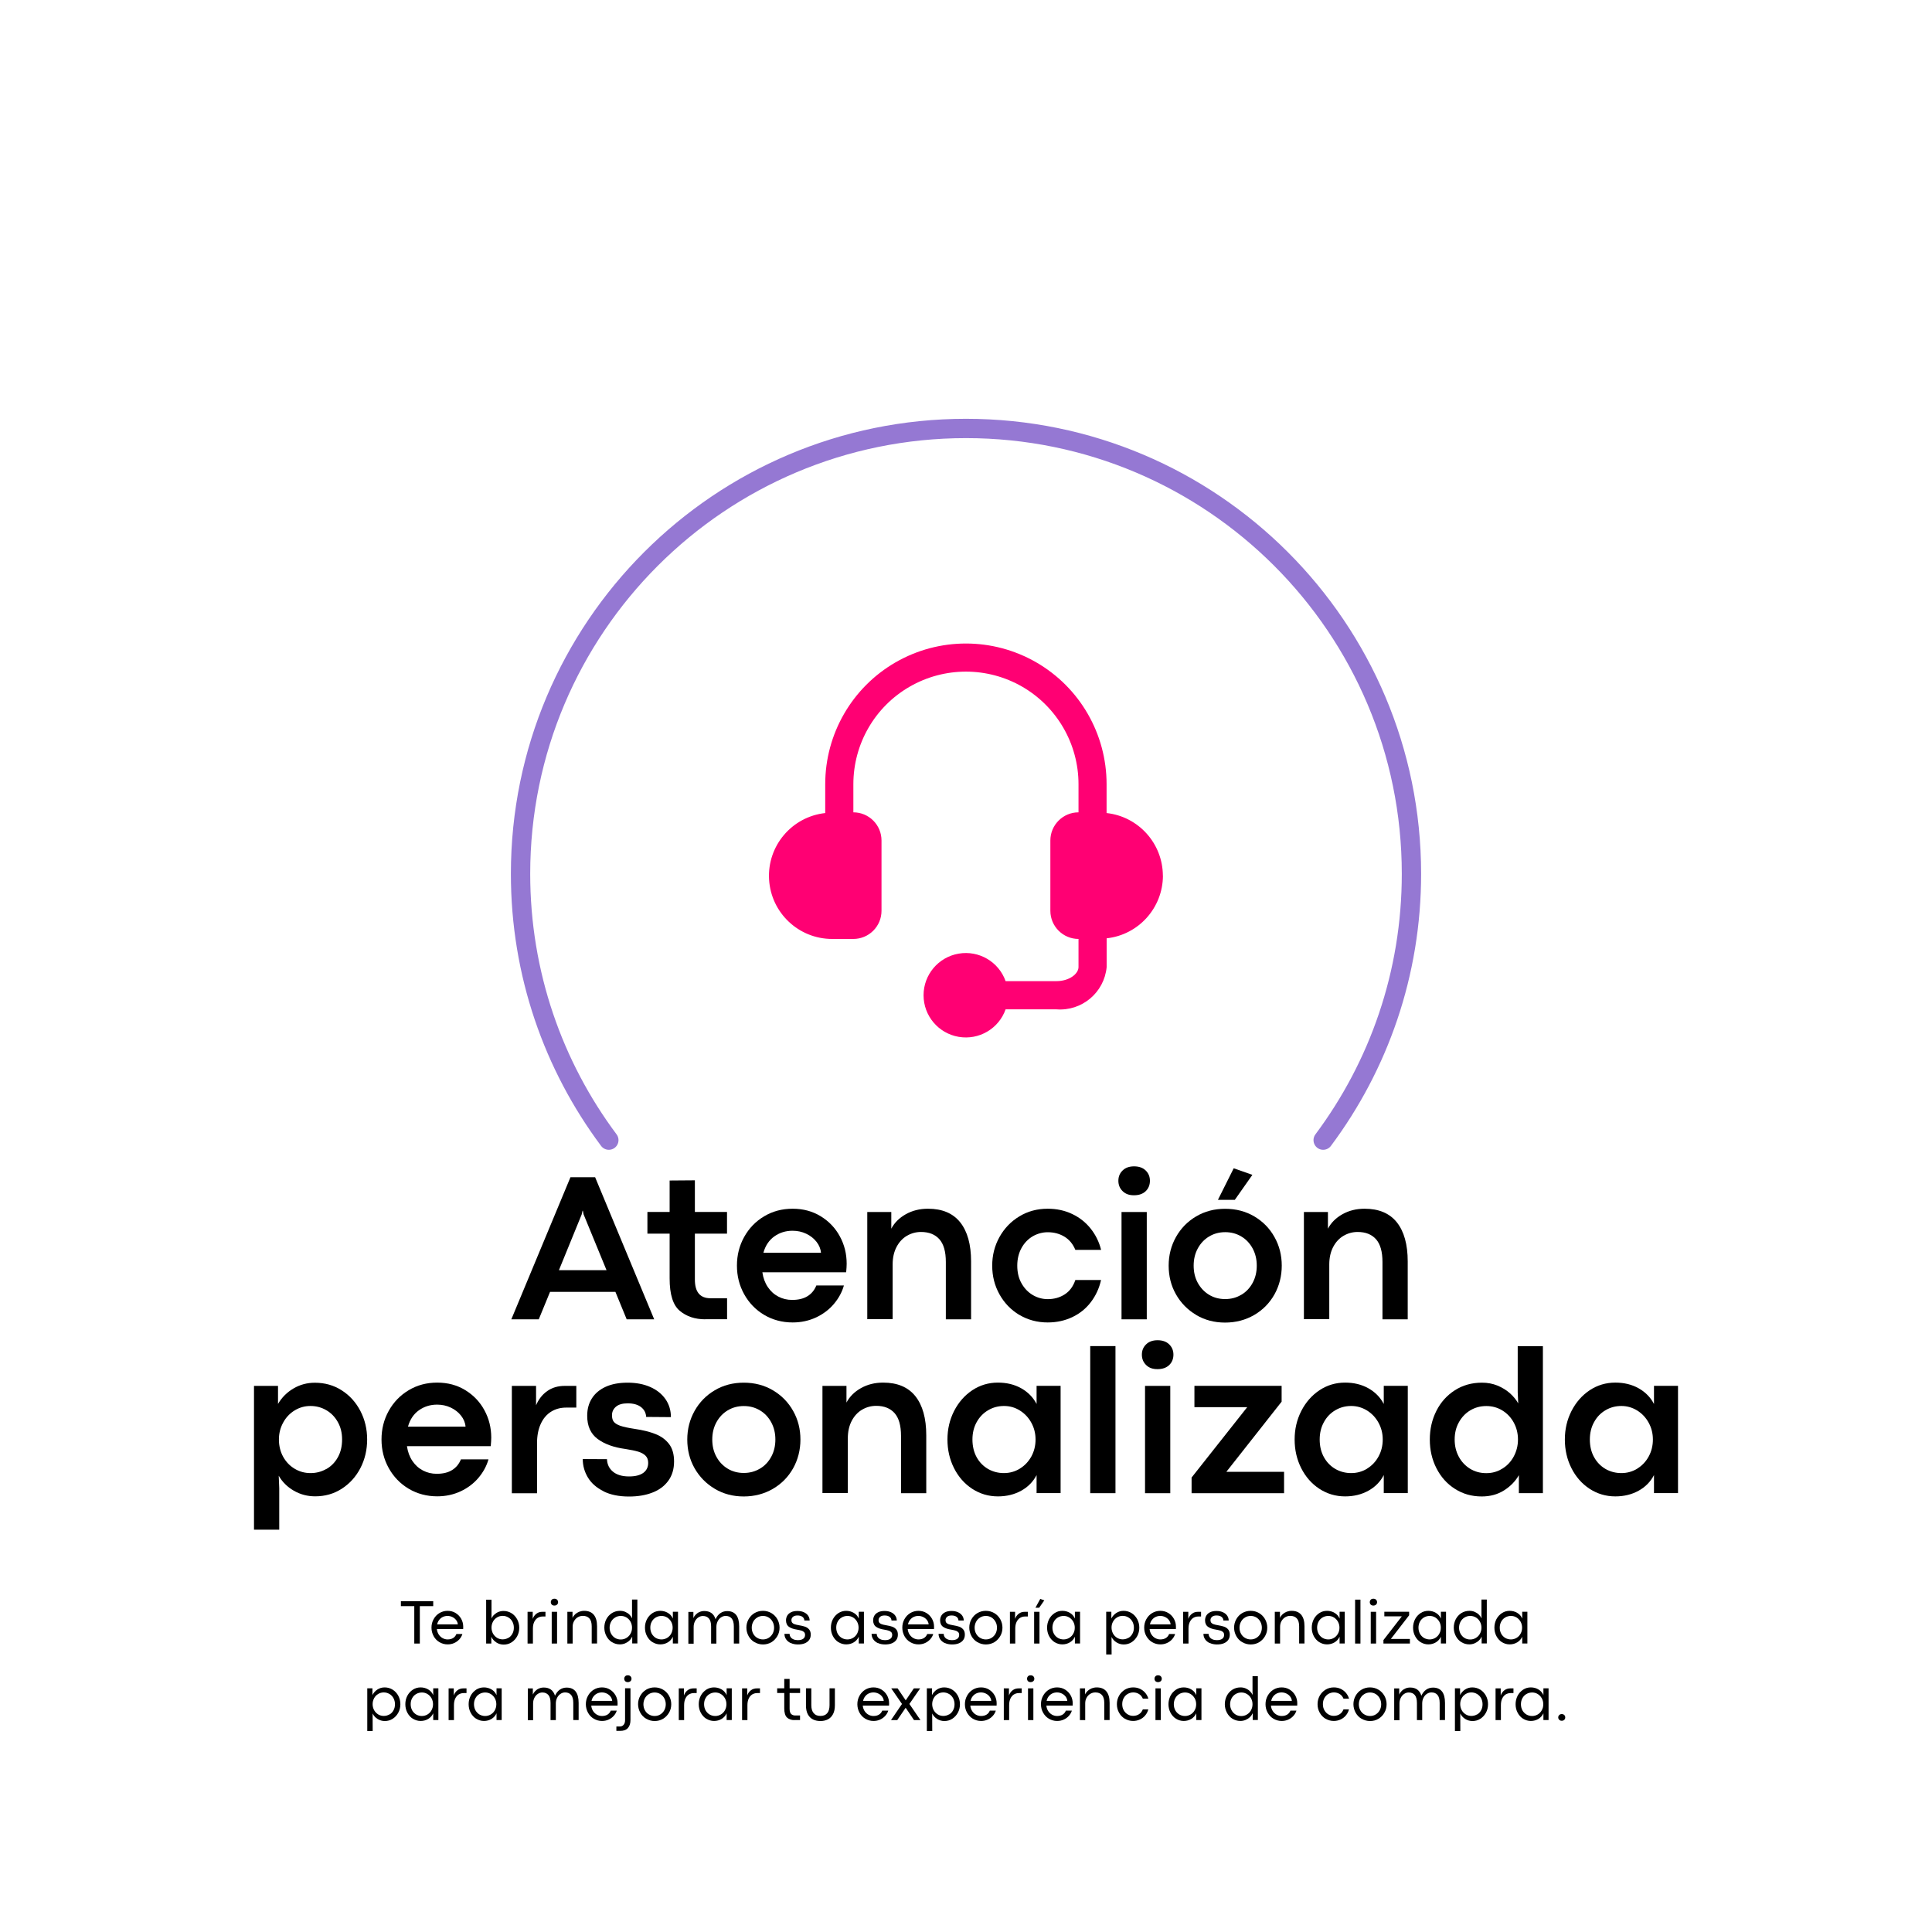 <svg viewBox="0 0 300 300" version="1.1" xmlns="http://www.w3.org/2000/svg" id="Layer_1">
  
  <defs>
    <style>
      .st0 {
        fill: #fff;
      }

      .st1 {
        fill: #ff0073;
      }

      .st2 {
        fill: none;
        stroke: #9578d3;
        stroke-linecap: round;
        stroke-miterlimit: 10;
        stroke-width: 3px;
      }
    </style>
  </defs>
  <rect height="300" width="300" class="st0"></rect>
  <g>
    <path d="M101.57,204.86h-4.26l-1.75-4.26h-10.15l-1.75,4.26h-4.26l9.18-22.06h3.83l9.17,22.06ZM90.34,188.54l-3.55,8.69h7.39l-3.57-8.69-.1-.54h-.05l-.13.54Z"></path>
    <path d="M109.51,204.86c-1.59,0-2.91-.44-3.96-1.32-1.05-.88-1.57-2.55-1.57-5.02v-6.96h-3.45v-3.37h3.45v-4.88l3.92-.03v4.91h4.99v3.37h-4.99v7.13c0,1.93.8,2.9,2.42,2.9h2.58v3.26h-3.39Z"></path>
    <path d="M131.4,197.56h-13.02c.13.89.41,1.65.85,2.3s.98,1.14,1.64,1.48c.65.34,1.36.51,2.13.51.97,0,1.77-.19,2.39-.58.62-.38,1.08-.94,1.37-1.66h4.28c-.29,1.03-.81,1.98-1.54,2.85-.74.88-1.66,1.58-2.76,2.1-1.11.52-2.33.79-3.66.79-1.63,0-3.11-.4-4.43-1.18-1.32-.79-2.35-1.86-3.1-3.21-.75-1.35-1.12-2.83-1.12-4.44s.37-3.09,1.12-4.44c.75-1.35,1.78-2.42,3.1-3.21,1.32-.79,2.79-1.18,4.43-1.18s3.09.39,4.36,1.17c1.27.78,2.27,1.82,2.97,3.12.71,1.3,1.06,2.72,1.06,4.25,0,.37-.03.81-.08,1.33ZM127.48,194.53c-.05-.62-.29-1.19-.7-1.71s-.94-.94-1.6-1.25c-.65-.31-1.36-.46-2.12-.46-1.05,0-1.99.29-2.81.87s-1.4,1.43-1.71,2.55h8.93Z"></path>
    <path d="M134.67,204.86v-16.66h3.73v2.59c.49-.93,1.24-1.68,2.26-2.25,1.02-.57,2.16-.85,3.43-.85,2.22,0,3.88.7,5.01,2.11,1.12,1.41,1.69,3.43,1.69,6.08v8.98h-3.92v-8.9c0-1.6-.33-2.77-1-3.53-.67-.75-1.62-1.13-2.85-1.13-.79,0-1.52.2-2.19.59-.67.39-1.21.97-1.61,1.73s-.61,1.67-.61,2.71v8.51h-3.92Z"></path>
    <path d="M158.28,204.18c-1.31-.79-2.34-1.86-3.09-3.21-.75-1.35-1.12-2.83-1.12-4.44s.37-3.07,1.12-4.43c.75-1.35,1.77-2.42,3.09-3.22s2.78-1.19,4.4-1.19c1.39,0,2.66.27,3.81.82,1.15.55,2.1,1.3,2.87,2.27.77.97,1.31,2.07,1.62,3.3h-4c-.37-.9-.93-1.58-1.68-2.04-.75-.46-1.62-.7-2.6-.7-.82,0-1.59.21-2.32.62-.72.42-1.31,1.02-1.75,1.81-.44.79-.67,1.71-.67,2.76s.22,1.98.67,2.76c.44.78,1.03,1.39,1.75,1.81.72.42,1.5.63,2.32.63.99,0,1.87-.25,2.63-.74.76-.49,1.31-1.23,1.65-2.23h3.99c-.29,1.29-.82,2.43-1.58,3.43-.76,1-1.72,1.78-2.88,2.33s-2.43.83-3.83.83c-1.62,0-3.09-.4-4.4-1.18Z"></path>
    <path d="M174.32,184.96c-.44-.43-.66-.96-.66-1.61s.22-1.17.66-1.6c.44-.43,1.03-.64,1.78-.64s1.36.21,1.8.64c.44.43.66.96.66,1.6s-.22,1.2-.66,1.62c-.44.42-1.05.63-1.82.63s-1.32-.21-1.76-.64ZM174.15,204.86v-16.66h3.92v16.66h-3.92Z"></path>
    <path d="M185.74,204.18c-1.33-.79-2.38-1.86-3.14-3.2-.76-1.34-1.13-2.83-1.13-4.45s.38-3.09,1.13-4.44c.76-1.35,1.8-2.42,3.14-3.21s2.83-1.18,4.5-1.18,3.18.39,4.52,1.18,2.39,1.86,3.14,3.21c.76,1.35,1.13,2.83,1.13,4.44s-.38,3.11-1.13,4.46c-.76,1.35-1.81,2.42-3.15,3.2s-2.86,1.18-4.53,1.18-3.15-.4-4.48-1.18ZM192.76,201.05c.74-.44,1.32-1.06,1.75-1.85.43-.79.64-1.68.64-2.67s-.21-1.87-.64-2.67c-.43-.79-1.01-1.42-1.76-1.86-.75-.45-1.58-.67-2.5-.67s-1.75.22-2.5.67c-.75.45-1.33,1.07-1.76,1.86-.43.79-.64,1.68-.64,2.67s.21,1.89.64,2.67,1.01,1.4,1.75,1.85,1.57.67,2.5.67,1.76-.22,2.5-.67ZM191.75,186.31h-2.63l2.45-4.9,2.9,1.02-2.72,3.87Z"></path>
    <path d="M202.47,204.86v-16.66h3.73v2.59c.49-.93,1.24-1.68,2.26-2.25,1.02-.57,2.16-.85,3.43-.85,2.21,0,3.88.7,5.01,2.11,1.12,1.41,1.69,3.43,1.69,6.08v8.98h-3.92v-8.9c0-1.6-.33-2.77-1-3.53-.67-.75-1.62-1.13-2.85-1.13-.79,0-1.52.2-2.19.59s-1.21.97-1.61,1.73-.61,1.67-.61,2.71v8.51h-3.92Z"></path>
    <path d="M39.44,237.55v-22.35h3.73v2.8c.6-1.02,1.41-1.82,2.42-2.41,1.01-.59,2.11-.88,3.3-.88,1.55,0,2.94.39,4.17,1.18,1.24.79,2.2,1.86,2.9,3.2.7,1.35,1.05,2.82,1.05,4.43s-.35,3.1-1.05,4.45c-.7,1.35-1.67,2.41-2.89,3.2-1.23.79-2.6,1.18-4.13,1.18-1.2,0-2.3-.29-3.31-.87-1-.58-1.79-1.35-2.35-2.33l.08,1.93v6.45h-3.92ZM50.68,228.11c.75-.43,1.34-1.03,1.78-1.82s.66-1.71.66-2.76-.22-1.92-.66-2.71c-.44-.79-1.03-1.4-1.78-1.84-.75-.44-1.58-.66-2.47-.66s-1.71.23-2.46.69-1.35,1.09-1.78,1.89c-.44.8-.66,1.67-.66,2.63s.22,1.89.66,2.68c.44.79,1.04,1.42,1.79,1.86.75.45,1.57.67,2.46.67s1.7-.21,2.45-.64Z"></path>
    <path d="M76.21,224.56h-13.02c.13.89.41,1.65.85,2.3s.98,1.14,1.64,1.48c.65.34,1.36.51,2.13.51.97,0,1.77-.19,2.39-.58.62-.38,1.08-.94,1.37-1.66h4.28c-.29,1.03-.81,1.98-1.54,2.85-.74.88-1.66,1.58-2.76,2.1-1.11.52-2.33.79-3.66.79-1.63,0-3.11-.4-4.43-1.18-1.32-.79-2.35-1.86-3.1-3.21-.75-1.35-1.12-2.83-1.12-4.44s.37-3.09,1.12-4.44c.75-1.35,1.78-2.42,3.1-3.21,1.32-.79,2.79-1.18,4.43-1.18s3.09.39,4.36,1.17c1.27.78,2.27,1.82,2.97,3.12.71,1.3,1.06,2.72,1.06,4.25,0,.37-.03.81-.08,1.33ZM72.29,221.53c-.05-.62-.29-1.19-.7-1.71s-.94-.94-1.6-1.25c-.65-.31-1.36-.46-2.12-.46-1.05,0-1.99.29-2.81.87s-1.4,1.43-1.71,2.55h8.93Z"></path>
    <path d="M79.48,231.86v-16.66h3.76v3.01c.4-.94.98-1.68,1.74-2.21.76-.54,1.67-.8,2.73-.8h1.78v3.37h-1.57c-.9,0-1.69.22-2.37.65-.68.43-1.21,1.06-1.59,1.9-.38.83-.57,1.83-.57,3v7.75h-3.92Z"></path>
    <path d="M93.7,231.55c-1.08-.54-1.89-1.25-2.42-2.14-.53-.89-.79-1.84-.79-2.85l3.76.02c.03.8.34,1.45.93,1.94.59.49,1.42.74,2.5.74.98,0,1.72-.19,2.22-.56.5-.37.75-.89.75-1.55,0-.45-.13-.82-.39-1.09s-.64-.49-1.13-.64c-.5-.15-1.16-.29-1.99-.42-1.82-.24-3.26-.76-4.34-1.56s-1.62-2-1.62-3.6c0-1.03.24-1.93.73-2.7.49-.77,1.2-1.37,2.14-1.8.94-.43,2.07-.64,3.4-.64s2.5.22,3.52.67c1.02.45,1.8,1.08,2.37,1.89.56.81.84,1.74.84,2.79l-3.84-.03c-.04-.64-.31-1.15-.8-1.53-.49-.38-1.18-.58-2.07-.58-.8,0-1.41.17-1.82.52s-.62.79-.62,1.33c0,.43.09.77.28,1.01s.52.45,1,.62c.49.17,1.22.33,2.21.48,1.3.19,2.39.46,3.27.81s1.58.86,2.1,1.54c.52.68.78,1.58.78,2.71,0,1.19-.3,2.19-.9,3.01-.6.82-1.42,1.43-2.47,1.83-1.05.41-2.26.61-3.63.61-1.56,0-2.88-.27-3.96-.81Z"></path>
    <path d="M110.99,231.18c-1.33-.79-2.38-1.86-3.14-3.2-.76-1.34-1.13-2.83-1.13-4.45s.38-3.09,1.13-4.44c.76-1.35,1.8-2.42,3.14-3.21,1.33-.79,2.83-1.18,4.5-1.18s3.18.39,4.52,1.18c1.34.79,2.39,1.86,3.15,3.21.76,1.35,1.13,2.83,1.13,4.44s-.38,3.11-1.13,4.46c-.76,1.35-1.81,2.42-3.15,3.2-1.35.78-2.86,1.18-4.53,1.18s-3.15-.4-4.48-1.18ZM118.01,228.05c.74-.44,1.32-1.06,1.75-1.85.43-.79.64-1.68.64-2.67s-.21-1.87-.64-2.67c-.43-.79-1.01-1.42-1.76-1.86-.75-.45-1.58-.67-2.5-.67s-1.75.22-2.5.67c-.75.45-1.33,1.07-1.76,1.86-.43.79-.64,1.68-.64,2.67s.21,1.89.64,2.67c.43.79,1.01,1.4,1.75,1.85s1.58.67,2.5.67,1.76-.22,2.5-.67Z"></path>
    <path d="M127.71,231.86v-16.66h3.73v2.59c.49-.93,1.24-1.68,2.26-2.25,1.02-.57,2.16-.85,3.43-.85,2.22,0,3.88.7,5.01,2.11,1.12,1.41,1.69,3.43,1.69,6.08v8.98h-3.92v-8.9c0-1.6-.33-2.77-1-3.53-.67-.75-1.62-1.13-2.85-1.13-.79,0-1.52.2-2.19.59-.67.39-1.21.97-1.61,1.73s-.61,1.67-.61,2.71v8.51h-3.92Z"></path>
    <path d="M150.96,231.18c-1.2-.79-2.14-1.86-2.82-3.21-.68-1.35-1.02-2.83-1.02-4.44s.34-3.07,1.03-4.43c.69-1.35,1.63-2.42,2.82-3.22,1.19-.79,2.52-1.19,3.98-1.19,1.36,0,2.57.29,3.62.88,1.05.59,1.85,1.4,2.39,2.44v-2.82h3.73v16.66h-3.73v-2.8c-.54,1.04-1.34,1.85-2.39,2.43-1.05.58-2.26.88-3.61.88-1.47,0-2.8-.4-4-1.18ZM158.37,228.04c.75-.46,1.34-1.09,1.78-1.88.43-.79.65-1.67.65-2.63s-.22-1.82-.66-2.62-1.03-1.42-1.78-1.89-1.57-.7-2.46-.7-1.72.22-2.46.66c-.75.44-1.34,1.05-1.78,1.84s-.66,1.69-.66,2.71.22,1.97.66,2.76,1.04,1.39,1.78,1.82c.75.42,1.56.63,2.45.63s1.72-.23,2.47-.69Z"></path>
    <path d="M173.21,231.86h-3.92v-22.84h3.92v22.84Z"></path>
    <path d="M177.97,211.96c-.44-.43-.66-.96-.66-1.61s.22-1.17.66-1.6c.44-.43,1.03-.64,1.78-.64s1.36.21,1.8.64c.44.43.66.96.66,1.6s-.22,1.2-.66,1.62c-.44.42-1.05.63-1.82.63s-1.32-.21-1.76-.64ZM177.8,231.86v-16.66h3.92v16.66h-3.92Z"></path>
    <path d="M199.39,231.86h-14.36v-2.43l8.64-10.93h-8.2v-3.31h13.54v2.46l-8.58,10.89h8.96v3.31Z"></path>
    <path d="M204.87,231.18c-1.2-.79-2.14-1.86-2.82-3.21-.68-1.35-1.02-2.83-1.02-4.44s.34-3.07,1.03-4.43c.69-1.35,1.63-2.42,2.82-3.22,1.19-.79,2.52-1.19,3.98-1.19,1.36,0,2.57.29,3.62.88s1.85,1.4,2.39,2.44v-2.82h3.73v16.66h-3.73v-2.8c-.54,1.04-1.34,1.85-2.39,2.43-1.05.58-2.26.88-3.61.88-1.47,0-2.8-.4-4-1.18ZM212.29,228.04c.75-.46,1.34-1.09,1.77-1.88.43-.79.65-1.67.65-2.63s-.22-1.82-.66-2.62-1.03-1.42-1.78-1.89c-.75-.46-1.57-.7-2.46-.7s-1.72.22-2.46.66c-.75.44-1.34,1.05-1.77,1.84-.44.79-.66,1.69-.66,2.71s.22,1.97.67,2.76c.44.79,1.04,1.39,1.78,1.82.75.42,1.56.63,2.45.63s1.72-.23,2.47-.69Z"></path>
    <path d="M225.92,231.19c-1.23-.78-2.18-1.85-2.87-3.2-.69-1.35-1.03-2.84-1.03-4.46s.34-3.1,1.02-4.45,1.64-2.41,2.87-3.2c1.23-.79,2.64-1.18,4.21-1.18.86,0,1.67.15,2.42.46.75.31,1.39.71,1.93,1.19.54.49.97,1.01,1.28,1.57l-.08-1.73v-7.15h3.91v22.82h-3.73v-2.8c-.54.95-1.31,1.74-2.31,2.37-1,.63-2.15.94-3.46.94-1.54,0-2.93-.39-4.16-1.18ZM233.27,228.06c.75-.46,1.35-1.09,1.78-1.89s.66-1.68.66-2.64-.22-1.84-.65-2.63c-.43-.79-1.02-1.42-1.77-1.88s-1.58-.69-2.49-.69-1.75.22-2.5.67c-.75.45-1.33,1.07-1.77,1.86s-.65,1.68-.65,2.67.21,1.86.63,2.65c.42.79,1.01,1.42,1.75,1.88.75.46,1.59.69,2.53.69s1.72-.23,2.47-.69Z"></path>
    <path d="M246.83,231.18c-1.2-.79-2.14-1.86-2.82-3.21-.68-1.35-1.02-2.83-1.02-4.44s.34-3.07,1.03-4.43c.69-1.35,1.63-2.42,2.82-3.22,1.19-.79,2.52-1.19,3.98-1.19,1.36,0,2.57.29,3.62.88s1.85,1.4,2.39,2.44v-2.82h3.73v16.66h-3.73v-2.8c-.54,1.04-1.34,1.85-2.39,2.43-1.05.58-2.26.88-3.61.88-1.47,0-2.8-.4-4-1.18ZM254.24,228.04c.75-.46,1.34-1.09,1.77-1.88.43-.79.65-1.67.65-2.63s-.22-1.82-.66-2.62-1.03-1.42-1.78-1.89c-.75-.46-1.57-.7-2.46-.7s-1.72.22-2.46.66c-.75.44-1.34,1.05-1.77,1.84-.44.79-.66,1.69-.66,2.71s.22,1.97.67,2.76c.44.79,1.04,1.39,1.78,1.82.75.42,1.56.63,2.45.63s1.72-.23,2.47-.69Z"></path>
  </g>
  <path d="M205.46,177.04c8.62-11.55,13.71-25.85,13.71-41.35,0-38.19-30.97-69.16-69.17-69.16s-69.17,30.96-69.17,69.16c0,15.5,5.09,29.8,13.71,41.35" class="st2"></path>
  <g>
    <path d="M65.19,255.21h-.86v-5.81h-2.08v-.77h5.02v.77h-2.08v5.81Z"></path>
    <path d="M71.93,252.96h-4.09c.03.32.13.61.29.85.16.24.36.43.6.56.24.13.5.2.77.2.33,0,.62-.07.85-.21s.41-.35.52-.63h.93c-.09.3-.25.58-.47.82s-.49.44-.8.58c-.31.14-.65.21-1.02.21-.47,0-.89-.12-1.28-.35s-.69-.55-.9-.94-.33-.83-.33-1.31.11-.91.33-1.31.52-.72.9-.95c.38-.23.81-.35,1.27-.35s.88.11,1.25.34.66.53.87.91c.21.38.31.79.31,1.23,0,.05,0,.16-.01.34ZM71.09,252.23c-.02-.23-.1-.45-.25-.65-.15-.2-.34-.36-.58-.48s-.5-.18-.77-.18c-.25,0-.49.05-.71.15-.22.1-.41.25-.57.45-.16.2-.27.43-.33.71h3.22Z"></path>
    <path d="M77.07,255.03c-.34-.21-.6-.5-.78-.87v1.05h-.8v-6.81h.83v2.92c.1-.23.24-.43.43-.6s.4-.32.65-.42.51-.15.79-.15c.45,0,.87.12,1.24.35.37.23.66.55.88.95.21.4.32.83.32,1.31s-.11.92-.32,1.31-.5.71-.87.95-.78.35-1.23.35c-.41,0-.79-.11-1.13-.32ZM78.93,254.34c.27-.15.48-.37.63-.65.16-.28.23-.6.23-.95s-.08-.66-.23-.94-.37-.5-.63-.65c-.27-.16-.56-.24-.88-.24s-.61.08-.87.24c-.27.16-.48.38-.63.66-.15.28-.23.59-.23.92s.08.65.23.93c.16.28.37.5.63.66s.56.24.87.24.61-.08.87-.23Z"></path>
    <path d="M81.92,255.21v-4.93h.8v1.1c.12-.34.31-.61.58-.81.26-.2.57-.29.92-.29h.48v.73h-.44c-.29,0-.55.08-.78.22-.23.15-.41.37-.54.65-.13.28-.19.62-.19,1.01v2.32h-.84Z"></path>
    <path d="M85.68,249.16c-.1-.1-.15-.23-.15-.38s.05-.27.15-.38c.1-.1.24-.15.41-.15s.31.05.41.15c.1.1.16.23.16.38s-.05.28-.16.38c-.1.1-.24.15-.42.15s-.3-.05-.41-.15ZM85.67,255.21v-4.93h.83v4.93h-.83Z"></path>
    <path d="M88.1,255.21v-4.93h.8v.95c.09-.21.23-.4.41-.57.18-.16.39-.29.63-.39.24-.09.5-.14.77-.14.65,0,1.15.2,1.49.61s.51,1,.51,1.79v2.67h-.83v-2.66c0-.55-.12-.97-.36-1.23-.24-.27-.58-.4-1.02-.4-.28,0-.54.07-.78.21-.24.14-.43.34-.58.6-.15.26-.22.56-.22.9v2.59h-.83Z"></path>
    <path d="M95.03,255c-.37-.23-.66-.55-.87-.95-.21-.4-.32-.84-.32-1.31s.1-.92.31-1.31c.21-.4.5-.71.87-.95.37-.23.79-.35,1.25-.35.29,0,.57.05.82.16s.47.25.65.43c.18.18.32.37.42.58l-.02-.48v-2.44h.83v6.81h-.8v-1.05c-.11.23-.25.43-.44.61s-.41.32-.66.43c-.25.1-.52.16-.81.16-.45,0-.87-.12-1.24-.35ZM97.28,254.33c.27-.16.48-.38.63-.66.16-.28.23-.59.23-.93s-.08-.64-.23-.92-.37-.5-.63-.66-.56-.24-.88-.24-.61.08-.88.24c-.27.16-.48.38-.63.66-.15.28-.23.59-.23.93s.08.65.23.93c.15.28.36.5.62.66.26.16.56.24.88.24s.61-.08.88-.24Z"></path>
    <path d="M101.32,255c-.36-.23-.65-.55-.86-.95-.21-.4-.31-.84-.31-1.31s.1-.91.31-1.31c.21-.4.5-.71.86-.95.36-.23.77-.35,1.2-.35s.84.11,1.19.32c.35.21.61.5.77.88v-1.06h.8v4.93h-.8v-1.05c-.17.37-.43.66-.77.87s-.74.32-1.18.32-.84-.12-1.21-.35ZM103.59,254.33c.27-.16.48-.38.63-.66.15-.28.23-.59.23-.93s-.08-.64-.23-.92c-.16-.28-.37-.5-.63-.66-.26-.16-.55-.24-.87-.24s-.61.08-.88.23c-.27.16-.48.37-.63.65-.16.28-.23.59-.23.94s.08.67.23.95c.16.28.37.49.63.65.27.15.56.23.87.23s.61-.08.88-.24Z"></path>
    <path d="M114.3,250.75c.32.41.48,1,.48,1.79v2.67h-.83v-2.66c0-.55-.11-.96-.33-1.23-.22-.27-.53-.4-.94-.4-.25,0-.49.07-.71.22-.22.14-.4.35-.53.61-.13.26-.2.55-.2.88v2.59h-.82v-2.66c0-.55-.11-.97-.33-1.23s-.53-.4-.94-.4c-.25,0-.49.07-.71.22-.22.14-.4.35-.53.61-.13.26-.2.55-.2.88v2.59h-.82v-4.93h.78v.95c.09-.21.22-.39.39-.56.17-.17.36-.3.59-.39.23-.1.47-.14.73-.14.44,0,.81.11,1.1.32.29.21.5.53.63.95.19-.41.44-.73.75-.94.32-.22.67-.32,1.06-.32.61,0,1.08.2,1.4.61Z"></path>
    <path d="M117.16,255c-.39-.23-.7-.55-.92-.95s-.34-.84-.34-1.31.11-.91.34-1.31.53-.72.92-.95.83-.35,1.31-.35.92.12,1.31.35c.39.23.7.55.93.95.22.4.34.84.34,1.31s-.11.92-.34,1.31-.53.71-.92.95c-.39.23-.83.35-1.31.35s-.91-.12-1.3-.35ZM119.35,254.33c.26-.16.47-.38.62-.65.15-.28.23-.59.23-.93s-.08-.65-.23-.93c-.15-.28-.36-.5-.62-.66-.26-.16-.56-.24-.88-.24s-.62.08-.88.24c-.27.16-.48.38-.63.66-.15.28-.23.59-.23.93s.08.66.23.93c.15.28.36.5.63.65.27.16.56.24.88.24s.62-.08.88-.24Z"></path>
    <path d="M122.74,255.12c-.31-.16-.54-.36-.7-.61-.16-.25-.23-.52-.23-.81h.8c0,.19.05.35.15.5.1.15.25.27.44.35.19.09.42.13.68.13.37,0,.65-.07.84-.21.19-.14.29-.34.29-.6,0-.18-.05-.32-.14-.42-.1-.1-.23-.19-.4-.24-.17-.06-.41-.11-.7-.16-.53-.08-.95-.22-1.26-.44s-.46-.56-.46-1.01c0-.27.07-.52.2-.74.13-.22.33-.39.6-.52.26-.13.59-.19.97-.19s.7.06.99.19.51.3.67.53.24.48.24.76h-.82c-.01-.24-.11-.43-.3-.57-.19-.14-.45-.21-.77-.21-.31,0-.54.07-.7.21s-.24.31-.24.52c0,.16.04.29.11.38s.19.18.36.24c.17.06.41.12.72.17.36.06.67.13.93.22.25.09.46.23.63.43s.25.46.25.8-.08.61-.25.84-.4.4-.7.52-.65.17-1.04.17c-.44,0-.81-.08-1.12-.23Z"></path>
    <path d="M130.19,255c-.36-.23-.65-.55-.86-.95-.21-.4-.31-.84-.31-1.31s.1-.91.31-1.31c.21-.4.5-.71.86-.95.36-.23.77-.35,1.2-.35s.84.11,1.19.32c.35.21.61.5.77.88v-1.06h.8v4.93h-.8v-1.05c-.17.37-.43.66-.77.87s-.74.32-1.18.32-.84-.12-1.21-.35ZM132.46,254.33c.27-.16.48-.38.63-.66.15-.28.23-.59.23-.93s-.08-.64-.23-.92c-.16-.28-.37-.5-.63-.66-.26-.16-.55-.24-.87-.24s-.61.08-.88.23c-.27.16-.48.37-.63.65-.16.28-.23.59-.23.94s.08.67.23.95c.16.28.37.49.63.65.27.15.56.23.87.23s.61-.08.88-.24Z"></path>
    <path d="M136.27,255.12c-.31-.16-.54-.36-.7-.61-.16-.25-.23-.52-.23-.81h.8c0,.19.05.35.15.5.1.15.25.27.44.35.19.09.42.13.68.13.37,0,.65-.07.84-.21.19-.14.29-.34.29-.6,0-.18-.05-.32-.14-.42-.1-.1-.23-.19-.4-.24-.17-.06-.41-.11-.7-.16-.53-.08-.95-.22-1.26-.44s-.46-.56-.46-1.01c0-.27.07-.52.2-.74.13-.22.33-.39.6-.52.26-.13.59-.19.97-.19s.7.06.99.19.51.3.67.53.24.48.24.76h-.82c-.01-.24-.11-.43-.3-.57-.19-.14-.45-.21-.77-.21-.31,0-.54.07-.7.21s-.24.31-.24.52c0,.16.04.29.11.38s.19.18.36.24c.17.06.41.12.72.17.36.06.67.13.93.22.25.09.46.23.63.43s.25.46.25.8-.08.61-.25.84-.4.4-.7.52-.65.17-1.04.17c-.44,0-.81-.08-1.12-.23Z"></path>
    <path d="M145.04,252.96h-4.09c.03.32.13.61.29.85.16.24.36.43.6.56.24.13.5.2.77.2.33,0,.62-.07.85-.21s.41-.35.52-.63h.93c-.09.3-.25.58-.47.82s-.49.44-.8.58c-.31.14-.65.21-1.02.21-.47,0-.89-.12-1.28-.35s-.69-.55-.9-.94-.33-.83-.33-1.31.11-.91.33-1.31.52-.72.9-.95c.38-.23.81-.35,1.27-.35s.88.11,1.25.34.66.53.87.91c.21.38.31.79.31,1.23,0,.05,0,.16-.01.34ZM144.2,252.23c-.02-.23-.1-.45-.25-.65-.15-.2-.34-.36-.58-.48s-.5-.18-.77-.18c-.25,0-.49.05-.71.15-.22.1-.41.25-.57.45-.16.2-.27.43-.33.71h3.22Z"></path>
    <path d="M146.67,255.12c-.31-.16-.54-.36-.7-.61-.16-.25-.23-.52-.23-.81h.8c0,.19.05.35.15.5.1.15.25.27.44.35.19.09.42.13.68.13.37,0,.65-.07.84-.21.19-.14.29-.34.29-.6,0-.18-.05-.32-.14-.42-.1-.1-.23-.19-.4-.24-.17-.06-.41-.11-.7-.16-.53-.08-.95-.22-1.26-.44s-.46-.56-.46-1.01c0-.27.07-.52.2-.74.13-.22.33-.39.6-.52.26-.13.59-.19.97-.19s.7.06.99.19.51.3.67.53.24.48.24.76h-.82c-.01-.24-.11-.43-.3-.57-.19-.14-.45-.21-.77-.21-.31,0-.54.07-.7.21s-.24.31-.24.52c0,.16.04.29.11.38s.19.18.36.24c.17.06.41.12.72.17.36.06.67.13.93.22.25.09.46.23.63.43s.25.46.25.8-.08.61-.25.84-.4.4-.7.52-.65.17-1.04.17c-.44,0-.81-.08-1.12-.23Z"></path>
    <path d="M151.77,255c-.39-.23-.7-.55-.92-.95-.22-.4-.34-.84-.34-1.31s.11-.91.34-1.31c.22-.4.53-.72.92-.95s.83-.35,1.31-.35.92.12,1.31.35.7.55.93.95c.22.4.34.84.34,1.31s-.11.92-.34,1.31-.53.71-.92.95c-.39.23-.83.35-1.31.35s-.91-.12-1.3-.35ZM153.96,254.33c.26-.16.47-.38.62-.65s.23-.59.23-.93-.07-.65-.23-.93-.36-.5-.62-.66c-.27-.16-.56-.24-.88-.24s-.62.08-.88.24c-.27.16-.48.38-.63.66s-.23.59-.23.93.08.66.23.93.36.5.63.65c.27.16.56.24.88.24s.62-.08.88-.24Z"></path>
    <path d="M156.82,255.21v-4.93h.8v1.1c.12-.34.31-.61.58-.81.26-.2.57-.29.92-.29h.48v.73h-.44c-.29,0-.55.08-.78.22-.23.15-.41.37-.54.65-.13.28-.19.62-.19,1.01v2.32h-.84Z"></path>
    <path d="M161.41,255.21h-.83v-4.93h.83v4.93ZM161.36,249.65h-.58l.75-1.37.63.22-.8,1.15Z"></path>
    <path d="M163.76,255c-.36-.23-.65-.55-.86-.95-.21-.4-.31-.84-.31-1.31s.11-.91.31-1.31c.21-.4.5-.71.86-.95s.77-.35,1.2-.35.84.11,1.18.32c.35.21.61.5.77.88v-1.06h.8v4.93h-.8v-1.05c-.17.37-.43.66-.77.87-.35.21-.74.32-1.18.32s-.84-.12-1.21-.35ZM166.03,254.33c.27-.16.48-.38.63-.66.16-.28.23-.59.23-.93s-.08-.64-.23-.92c-.16-.28-.37-.5-.63-.66-.26-.16-.55-.24-.87-.24s-.61.08-.88.23c-.27.16-.48.37-.63.65s-.23.59-.23.94.08.67.23.95.37.49.63.65c.27.15.56.23.87.23s.61-.08.88-.24Z"></path>
    <path d="M171.77,256.89v-6.62h.8v1.05c.18-.35.43-.64.77-.86.34-.22.71-.33,1.13-.33.45,0,.87.12,1.24.35.37.23.66.55.88.95.21.4.32.83.32,1.31s-.11.92-.32,1.31-.5.71-.87.95-.78.35-1.23.35c-.41,0-.78-.11-1.12-.32s-.6-.5-.77-.85v.56s.01,2.16.01,2.16h-.83ZM175.21,254.34c.27-.15.48-.37.63-.65.16-.28.23-.6.23-.95s-.08-.66-.23-.94c-.15-.28-.37-.5-.63-.65-.27-.16-.56-.24-.88-.24s-.61.08-.87.24c-.27.16-.48.38-.63.66-.16.28-.23.59-.23.92s.08.65.23.93.37.5.63.66c.27.16.56.24.87.24s.61-.08.87-.23Z"></path>
    <path d="M182.6,252.96h-4.09c.03.32.13.61.29.85.16.24.36.43.6.56.24.13.5.2.77.2.33,0,.62-.07.85-.21s.41-.35.52-.63h.93c-.09.3-.25.58-.47.82-.22.25-.49.44-.8.58-.31.14-.65.21-1.02.21-.47,0-.89-.12-1.28-.35s-.68-.55-.9-.94-.33-.83-.33-1.31.11-.91.33-1.31c.22-.4.52-.72.9-.95.38-.23.81-.35,1.27-.35s.88.11,1.25.34.66.53.87.91c.21.38.31.79.31,1.23,0,.05,0,.16-.01.34ZM181.77,252.23c-.02-.23-.1-.45-.25-.65-.15-.2-.34-.36-.58-.48s-.5-.18-.77-.18c-.25,0-.49.05-.71.15s-.41.25-.57.45c-.16.2-.27.43-.33.71h3.22Z"></path>
    <path d="M183.72,255.21v-4.93h.8v1.1c.12-.34.31-.61.58-.81.26-.2.57-.29.92-.29h.48v.73h-.44c-.29,0-.55.08-.78.22-.23.15-.41.37-.54.65-.13.28-.19.62-.19,1.01v2.32h-.84Z"></path>
    <path d="M187.8,255.12c-.31-.16-.54-.36-.7-.61-.16-.25-.23-.52-.23-.81h.8c0,.19.06.35.16.5s.25.27.44.35c.19.09.42.13.68.13.37,0,.65-.07.84-.21s.29-.34.29-.6c0-.18-.05-.32-.14-.42-.1-.1-.23-.19-.4-.24-.17-.06-.41-.11-.7-.16-.53-.08-.95-.22-1.26-.44s-.46-.56-.46-1.01c0-.27.07-.52.2-.74.13-.22.33-.39.6-.52s.59-.19.97-.19.7.06.99.19.51.3.67.53c.16.23.24.48.24.76h-.82c-.01-.24-.11-.43-.3-.57-.19-.14-.45-.21-.77-.21-.31,0-.54.07-.7.21-.16.14-.24.31-.24.52,0,.16.04.29.11.38s.19.18.36.24c.17.06.41.12.72.17.36.06.67.13.93.22.25.09.47.23.63.43s.25.46.25.8-.08.61-.25.84-.4.4-.7.52c-.3.12-.65.17-1.04.17-.44,0-.81-.08-1.12-.23Z"></path>
    <path d="M192.89,255c-.39-.23-.7-.55-.92-.95-.22-.4-.34-.84-.34-1.31s.11-.91.34-1.31c.22-.4.53-.72.92-.95.39-.23.83-.35,1.31-.35s.92.12,1.31.35c.39.23.7.55.93.95.22.4.34.84.34,1.31s-.11.92-.34,1.31c-.22.4-.53.71-.92.95s-.83.35-1.31.35-.91-.12-1.3-.35ZM195.09,254.33c.26-.16.47-.38.62-.65.15-.28.23-.59.23-.93s-.08-.65-.23-.93c-.15-.28-.36-.5-.62-.66-.26-.16-.56-.24-.88-.24s-.62.08-.88.24c-.27.16-.48.38-.63.66-.15.28-.23.59-.23.93s.08.66.23.93c.15.28.36.5.63.65.27.16.56.24.88.24s.62-.08.88-.24Z"></path>
    <path d="M197.95,255.21v-4.93h.8v.95c.09-.21.23-.4.41-.57.18-.16.39-.29.63-.39.24-.09.5-.14.77-.14.65,0,1.15.2,1.49.61s.51,1,.51,1.79v2.67h-.83v-2.66c0-.55-.12-.97-.36-1.23-.24-.27-.58-.4-1.02-.4-.28,0-.54.07-.78.21s-.43.34-.58.6c-.15.26-.22.56-.22.9v2.59h-.83Z"></path>
    <path d="M204.86,255c-.36-.23-.65-.55-.86-.95-.21-.4-.31-.84-.31-1.31s.11-.91.31-1.31c.21-.4.5-.71.86-.95s.77-.35,1.2-.35.84.11,1.18.32c.35.21.61.5.77.88v-1.06h.8v4.93h-.8v-1.05c-.17.37-.43.66-.77.87-.35.21-.74.32-1.18.32s-.84-.12-1.21-.35ZM207.13,254.33c.27-.16.48-.38.63-.66.16-.28.23-.59.23-.93s-.08-.64-.23-.92c-.16-.28-.37-.5-.63-.66-.26-.16-.55-.24-.87-.24s-.61.08-.88.23c-.27.16-.48.37-.63.65s-.23.59-.23.94.08.67.23.95.37.49.63.65c.27.15.56.23.87.23s.61-.08.88-.24Z"></path>
    <path d="M211.25,255.21h-.83v-6.82h.83v6.82Z"></path>
    <path d="M212.85,249.16c-.1-.1-.15-.23-.15-.38s.05-.27.15-.38.24-.15.41-.15.31.05.41.15c.1.1.16.23.16.38s-.05.28-.16.38c-.11.1-.25.15-.42.15s-.3-.05-.41-.15ZM212.85,255.21v-4.93h.83v4.93h-.83Z"></path>
    <path d="M218.92,255.21h-4.1v-.54l2.86-3.69h-2.72v-.71h3.85v.55l-2.84,3.68h2.96v.71Z"></path>
    <path d="M220.59,255c-.36-.23-.65-.55-.86-.95-.21-.4-.31-.84-.31-1.31s.11-.91.31-1.31c.21-.4.5-.71.86-.95s.77-.35,1.2-.35.84.11,1.18.32c.35.21.61.5.77.88v-1.06h.8v4.93h-.8v-1.05c-.17.37-.43.66-.77.87-.35.21-.74.32-1.18.32s-.84-.12-1.21-.35ZM222.87,254.33c.27-.16.48-.38.63-.66.16-.28.23-.59.23-.93s-.08-.64-.23-.92c-.16-.28-.37-.5-.63-.66-.26-.16-.55-.24-.87-.24s-.61.08-.88.23c-.27.16-.48.37-.63.65s-.23.59-.23.94.08.67.23.95.37.49.63.65c.27.15.56.23.87.23s.61-.08.88-.24Z"></path>
    <path d="M226.93,255c-.37-.23-.66-.55-.87-.95-.21-.4-.32-.84-.32-1.31s.11-.92.31-1.31c.21-.4.5-.71.87-.95.37-.23.79-.35,1.25-.35.29,0,.57.05.82.16.25.11.47.25.65.43.18.18.32.37.42.58l-.02-.48v-2.44h.83v6.81h-.8v-1.05c-.11.23-.25.43-.44.61-.19.18-.41.32-.66.43-.25.1-.52.16-.81.16-.46,0-.87-.12-1.24-.35ZM229.18,254.33c.27-.16.48-.38.63-.66s.23-.59.23-.93-.08-.64-.23-.92c-.15-.28-.37-.5-.63-.66-.27-.16-.56-.24-.88-.24s-.61.08-.88.24c-.27.16-.48.38-.63.66-.15.28-.23.59-.23.93s.08.65.23.93c.15.28.36.5.62.66.26.16.56.24.88.24s.61-.08.88-.24Z"></path>
    <path d="M233.22,255c-.36-.23-.65-.55-.86-.95-.21-.4-.31-.84-.31-1.31s.11-.91.31-1.31c.21-.4.5-.71.86-.95s.77-.35,1.2-.35.84.11,1.18.32c.35.21.61.5.77.88v-1.06h.8v4.93h-.8v-1.05c-.17.37-.43.66-.77.87-.35.21-.74.32-1.18.32s-.84-.12-1.21-.35ZM235.49,254.33c.27-.16.48-.38.63-.66.16-.28.23-.59.23-.93s-.08-.64-.23-.92c-.16-.28-.37-.5-.63-.66-.26-.16-.55-.24-.87-.24s-.61.08-.88.23c-.27.16-.48.37-.63.65s-.23.59-.23.94.08.67.23.95.37.49.63.65c.27.15.56.23.87.23s.61-.08.88-.24Z"></path>
    <path d="M57.03,268.78v-6.62h.8v1.05c.18-.35.43-.64.77-.86.34-.22.71-.33,1.13-.33.45,0,.87.12,1.24.35.37.23.66.55.88.95.21.4.32.83.32,1.31s-.11.92-.32,1.31-.5.71-.87.95-.78.35-1.23.35c-.41,0-.78-.11-1.12-.32-.34-.21-.6-.5-.77-.85v.56s.01,2.16.01,2.16h-.83ZM60.47,266.23c.27-.15.48-.37.63-.65.16-.28.23-.6.23-.95s-.08-.66-.23-.94-.37-.5-.63-.65c-.27-.16-.56-.24-.88-.24s-.61.08-.87.24c-.27.16-.48.38-.63.66-.15.28-.23.59-.23.92s.08.65.23.93c.16.28.37.5.63.66s.56.24.87.24.61-.08.87-.23Z"></path>
    <path d="M64.11,266.89c-.36-.23-.65-.55-.86-.95-.21-.4-.31-.84-.31-1.31s.1-.91.31-1.31c.21-.4.5-.71.86-.95.36-.23.77-.35,1.2-.35s.84.11,1.19.32c.35.21.61.5.77.88v-1.06h.8v4.93h-.8v-1.05c-.17.37-.43.66-.77.87s-.74.32-1.18.32-.84-.12-1.21-.35ZM66.38,266.22c.27-.16.48-.38.63-.66.15-.28.23-.59.23-.93s-.08-.64-.23-.92c-.16-.28-.37-.5-.63-.66-.26-.16-.55-.24-.87-.24s-.61.08-.88.23c-.27.16-.48.37-.63.65-.16.28-.23.59-.23.94s.08.67.23.95c.16.28.37.49.63.65.27.15.56.23.87.23s.61-.08.88-.24Z"></path>
    <path d="M69.66,267.1v-4.93h.8v1.1c.12-.34.31-.61.58-.81.26-.2.57-.29.92-.29h.48v.73h-.44c-.29,0-.55.08-.78.22-.23.15-.41.37-.54.65-.13.28-.19.62-.19,1.01v2.32h-.84Z"></path>
    <path d="M73.94,266.89c-.36-.23-.65-.55-.86-.95-.21-.4-.31-.84-.31-1.31s.1-.91.31-1.31c.21-.4.5-.71.86-.95.36-.23.77-.35,1.2-.35s.84.11,1.19.32c.35.21.61.5.77.88v-1.06h.8v4.93h-.8v-1.05c-.17.37-.43.66-.77.87s-.74.32-1.18.32-.84-.12-1.21-.35ZM76.21,266.22c.27-.16.48-.38.63-.66.15-.28.23-.59.23-.93s-.08-.64-.23-.92c-.16-.28-.37-.5-.63-.66-.26-.16-.55-.24-.87-.24s-.61.08-.88.23c-.27.16-.48.37-.63.65-.16.28-.23.59-.23.94s.08.67.23.95c.16.28.37.49.63.65.27.15.56.23.87.23s.61-.08.88-.24Z"></path>
    <path d="M89.37,262.63c.32.41.48,1,.48,1.79v2.67h-.83v-2.66c0-.55-.11-.96-.33-1.23-.22-.27-.53-.4-.94-.4-.25,0-.49.07-.71.22-.22.14-.4.35-.53.61-.13.26-.2.55-.2.88v2.59h-.82v-2.66c0-.55-.11-.97-.33-1.23s-.53-.4-.94-.4c-.25,0-.49.07-.71.22-.22.14-.4.35-.53.61-.13.26-.2.55-.2.88v2.59h-.82v-4.93h.78v.95c.09-.21.22-.39.39-.56.17-.17.36-.3.59-.39.23-.1.47-.14.73-.14.44,0,.81.11,1.1.32.29.21.5.53.63.95.19-.41.44-.73.75-.94.32-.22.67-.32,1.06-.32.61,0,1.08.2,1.4.61Z"></path>
    <path d="M95.9,264.85h-4.09c.03.32.13.61.29.85.16.24.36.43.6.56.24.13.5.2.77.2.33,0,.62-.07.85-.21s.41-.35.52-.63h.93c-.09.3-.25.58-.47.82s-.49.44-.8.58c-.31.14-.65.21-1.02.21-.47,0-.89-.12-1.28-.35s-.69-.55-.9-.94-.33-.83-.33-1.31.11-.91.33-1.31.52-.72.9-.95c.38-.23.81-.35,1.27-.35s.88.11,1.25.34.66.53.87.91c.21.38.31.79.31,1.23,0,.05,0,.16-.01.34ZM95.06,264.11c-.02-.23-.1-.45-.25-.65-.15-.2-.34-.36-.58-.48s-.5-.18-.77-.18c-.25,0-.49.05-.71.15-.22.1-.41.25-.57.45-.16.2-.27.43-.33.71h3.22Z"></path>
    <path d="M95.71,268.79v-.7h.51c.27,0,.47-.09.62-.27.15-.18.22-.41.22-.7v-4.97h.84v4.91c0,.55-.13.97-.4,1.27s-.66.44-1.19.44h-.59ZM97.08,261.05c-.1-.1-.15-.23-.15-.38s.05-.27.15-.38.24-.15.41-.15.31.05.41.15.16.23.16.38-.05.28-.16.38-.24.15-.42.15-.3-.05-.41-.15Z"></path>
    <path d="M100.34,266.89c-.39-.23-.7-.55-.92-.95s-.34-.84-.34-1.31.11-.91.34-1.31.53-.72.92-.95.83-.35,1.31-.35.92.12,1.31.35c.39.23.7.55.93.95.22.4.34.84.34,1.31s-.11.92-.34,1.31-.53.71-.92.95c-.39.23-.83.35-1.31.35s-.91-.12-1.3-.35ZM102.53,266.22c.26-.16.47-.38.62-.65.15-.28.23-.59.23-.93s-.08-.65-.23-.93c-.15-.28-.36-.5-.62-.66-.26-.16-.56-.24-.88-.24s-.62.08-.88.24c-.27.16-.48.38-.63.66-.15.28-.23.59-.23.93s.08.66.23.93c.15.28.36.5.63.65.27.16.56.24.88.24s.62-.08.88-.24Z"></path>
    <path d="M105.4,267.1v-4.93h.8v1.1c.12-.34.31-.61.58-.81.26-.2.57-.29.92-.29h.48v.73h-.44c-.29,0-.55.08-.78.22-.23.15-.41.37-.54.65-.13.28-.19.62-.19,1.01v2.32h-.84Z"></path>
    <path d="M109.67,266.89c-.36-.23-.65-.55-.86-.95-.21-.4-.31-.84-.31-1.31s.1-.91.31-1.31c.21-.4.5-.71.86-.95.36-.23.77-.35,1.2-.35s.84.11,1.19.32c.35.21.61.5.77.88v-1.06h.8v4.93h-.8v-1.05c-.17.37-.43.66-.77.87s-.74.32-1.18.32-.84-.12-1.21-.35ZM111.94,266.22c.27-.16.48-.38.63-.66.15-.28.23-.59.23-.93s-.08-.64-.23-.92c-.16-.28-.37-.5-.63-.66-.26-.16-.55-.24-.87-.24s-.61.08-.88.23c-.27.16-.48.37-.63.65-.16.28-.23.59-.23.94s.08.67.23.95c.16.28.37.49.63.65.27.15.56.23.87.23s.61-.08.88-.24Z"></path>
    <path d="M115.23,267.1v-4.93h.8v1.1c.12-.34.31-.61.58-.81.26-.2.57-.29.92-.29h.48v.73h-.44c-.29,0-.55.08-.78.22-.23.15-.41.37-.54.65-.13.28-.19.62-.19,1.01v2.32h-.84Z"></path>
    <path d="M123.34,267.1c-.45,0-.83-.13-1.12-.39-.29-.26-.44-.74-.44-1.44v-2.38h-1.1v-.73h1.1v-1.46h.83s0,1.46,0,1.46h1.63v.73h-1.63v2.41c0,.42.08.7.24.85.16.15.38.23.64.23h.74v.71h-.91Z"></path>
    <path d="M126.22,266.98c-.34-.17-.6-.44-.79-.8-.19-.36-.28-.82-.28-1.38v-2.64h.83v2.61c0,.55.12.96.37,1.25.24.29.59.43,1.05.43s.81-.14,1.05-.43c.24-.28.36-.7.36-1.25v-2.61h.83v2.64c0,.55-.1,1.01-.29,1.37-.19.36-.45.63-.79.81-.34.17-.72.26-1.17.26s-.85-.09-1.18-.26Z"></path>
    <path d="M138.06,264.85h-4.09c.03.32.13.61.29.85.16.24.36.43.6.56.24.13.5.2.77.2.33,0,.62-.07.85-.21s.41-.35.52-.63h.93c-.09.3-.25.58-.47.82s-.49.44-.8.58c-.31.14-.65.21-1.02.21-.47,0-.89-.12-1.28-.35s-.69-.55-.9-.94-.33-.83-.33-1.31.11-.91.33-1.31.52-.72.9-.95c.38-.23.81-.35,1.27-.35s.88.11,1.25.34.66.53.87.91c.21.38.31.79.31,1.23,0,.05,0,.16-.01.34ZM137.23,264.11c-.02-.23-.1-.45-.25-.65-.15-.2-.34-.36-.58-.48s-.5-.18-.77-.18c-.25,0-.49.05-.71.15-.22.1-.41.25-.57.45-.16.2-.27.43-.33.71h3.22Z"></path>
    <path d="M139.33,267.1h-.98l1.71-2.51-1.67-2.42h.99l1.26,1.86h0l1.26-1.86h.98l-1.67,2.42,1.72,2.51h-1l-1.3-1.92-1.31,1.92Z"></path>
    <path d="M143.92,268.78v-6.62h.8v1.05c.18-.35.43-.64.77-.86.34-.22.71-.33,1.13-.33.45,0,.87.12,1.24.35.37.23.66.55.88.95.21.4.32.83.32,1.31s-.11.92-.32,1.31-.5.71-.87.95-.78.35-1.23.35c-.41,0-.78-.11-1.12-.32-.34-.21-.6-.5-.77-.85v.56s.01,2.16.01,2.16h-.83ZM147.36,266.23c.27-.15.48-.37.63-.65.16-.28.23-.6.23-.95s-.08-.66-.23-.94-.37-.5-.63-.65c-.27-.16-.56-.24-.88-.24s-.61.08-.87.24c-.27.16-.48.38-.63.66-.15.28-.23.59-.23.92s.08.65.23.93c.16.28.37.5.63.66s.56.24.87.24.61-.08.87-.23Z"></path>
    <path d="M154.76,264.85h-4.09c.03.32.13.61.29.85.16.24.36.43.6.56.24.13.5.2.77.2.33,0,.62-.07.85-.21.24-.14.41-.35.52-.63h.93c-.09.3-.25.58-.47.82-.22.25-.49.44-.8.58s-.65.21-1.02.21c-.47,0-.89-.12-1.28-.35-.38-.23-.68-.55-.9-.94s-.33-.83-.33-1.31.11-.91.33-1.31.52-.72.9-.95.81-.35,1.27-.35.88.11,1.25.34c.37.23.66.53.87.91.21.38.31.79.31,1.23,0,.05,0,.16-.01.34ZM153.92,264.11c-.02-.23-.1-.45-.25-.65-.15-.2-.34-.36-.58-.48s-.5-.18-.77-.18c-.25,0-.49.05-.71.15s-.41.25-.57.45c-.16.2-.27.43-.33.71h3.22Z"></path>
    <path d="M155.87,267.1v-4.93h.8v1.1c.12-.34.31-.61.58-.81.26-.2.57-.29.92-.29h.48v.73h-.44c-.29,0-.55.08-.78.22-.23.15-.41.37-.54.65-.13.28-.19.62-.19,1.01v2.32h-.84Z"></path>
    <path d="M159.63,261.05c-.1-.1-.15-.23-.15-.38s.05-.27.15-.38.24-.15.41-.15.31.05.41.15c.1.1.16.23.16.38s-.05.28-.16.38c-.11.1-.25.15-.42.15s-.3-.05-.41-.15ZM159.63,267.1v-4.93h.83v4.93h-.83Z"></path>
    <path d="M166.57,264.85h-4.09c.03.32.13.61.29.85.16.24.36.43.6.56.24.13.5.2.77.2.33,0,.62-.07.85-.21s.41-.35.52-.63h.93c-.09.3-.25.58-.47.82-.22.25-.49.44-.8.58-.31.14-.65.21-1.02.21-.47,0-.89-.12-1.28-.35s-.68-.55-.9-.94-.33-.83-.33-1.31.11-.91.33-1.31c.22-.4.52-.72.9-.95.38-.23.81-.35,1.27-.35s.88.11,1.25.34.66.53.87.91c.21.38.31.79.31,1.23,0,.05,0,.16-.01.34ZM165.73,264.11c-.02-.23-.1-.45-.25-.65-.15-.2-.34-.36-.58-.48s-.5-.18-.77-.18c-.25,0-.49.05-.71.15s-.41.25-.57.45c-.16.2-.27.43-.33.71h3.22Z"></path>
    <path d="M167.69,267.1v-4.93h.8v.95c.09-.21.23-.4.41-.57.18-.16.39-.29.63-.39.24-.09.5-.14.77-.14.65,0,1.15.2,1.49.61s.51,1,.51,1.79v2.67h-.83v-2.66c0-.55-.12-.97-.36-1.23-.24-.27-.58-.4-1.02-.4-.28,0-.54.07-.78.21s-.43.34-.58.6c-.15.26-.22.56-.22.9v2.59h-.83Z"></path>
    <path d="M174.67,266.89c-.38-.23-.69-.55-.91-.95s-.33-.83-.33-1.31.11-.91.33-1.31c.22-.4.53-.71.91-.95.38-.23.81-.35,1.28-.35.38,0,.74.07,1.06.22.32.15.6.36.82.62.22.26.39.57.49.91h-.86c-.13-.31-.32-.55-.59-.72-.27-.17-.57-.25-.91-.25-.29,0-.57.08-.83.22-.26.15-.47.36-.63.64-.16.28-.24.6-.24.96s.08.69.24.96c.16.28.37.49.63.64.26.15.53.22.83.22.34,0,.65-.09.91-.26.27-.17.46-.43.59-.75h.85c-.09.35-.25.67-.48.94-.22.27-.5.48-.82.63-.32.15-.68.23-1.06.23-.47,0-.89-.12-1.28-.35Z"></path>
    <path d="M179.42,261.05c-.1-.1-.15-.23-.15-.38s.05-.27.15-.38.24-.15.41-.15.31.05.41.15c.1.1.16.23.16.38s-.05.28-.16.38c-.11.1-.25.15-.42.15s-.3-.05-.41-.15ZM179.42,267.1v-4.93h.83v4.93h-.83Z"></path>
    <path d="M182.61,266.89c-.36-.23-.65-.55-.86-.95-.21-.4-.31-.84-.31-1.31s.11-.91.31-1.31c.21-.4.5-.71.86-.95s.77-.35,1.2-.35.84.11,1.18.32c.35.21.61.5.77.88v-1.06h.8v4.93h-.8v-1.05c-.17.37-.43.66-.77.87-.35.21-.74.32-1.18.32s-.84-.12-1.21-.35ZM184.88,266.22c.27-.16.48-.38.63-.66.16-.28.23-.59.23-.93s-.08-.64-.23-.92c-.16-.28-.37-.5-.63-.66-.26-.16-.55-.24-.87-.24s-.61.08-.88.23c-.27.16-.48.37-.63.65s-.23.59-.23.94.08.67.23.95.37.49.63.65c.27.15.56.23.87.23s.61-.08.88-.24Z"></path>
    <path d="M191.38,266.89c-.37-.23-.66-.55-.87-.95-.21-.4-.32-.84-.32-1.31s.11-.92.31-1.31c.21-.4.5-.71.87-.95.37-.23.79-.35,1.25-.35.29,0,.57.05.82.16.25.11.47.25.65.43.18.18.32.37.42.58l-.02-.48v-2.44h.83v6.81h-.8v-1.05c-.11.23-.25.43-.44.61-.19.18-.41.32-.66.43-.25.1-.52.16-.81.16-.46,0-.87-.12-1.24-.35ZM193.63,266.22c.27-.16.48-.38.63-.66s.23-.59.23-.93-.08-.64-.23-.92c-.15-.28-.37-.5-.63-.66-.27-.16-.56-.24-.88-.24s-.61.08-.88.24c-.27.16-.48.38-.63.66-.15.28-.23.59-.23.93s.08.65.23.93c.15.28.36.5.62.66.26.16.56.24.88.24s.61-.08.88-.24Z"></path>
    <path d="M201.44,264.85h-4.09c.03.32.13.61.29.85.16.24.36.43.6.56.24.13.5.2.77.2.33,0,.62-.07.85-.21s.41-.35.52-.63h.93c-.09.3-.25.58-.47.82-.22.25-.49.44-.8.58-.31.14-.65.21-1.02.21-.47,0-.89-.12-1.28-.35s-.68-.55-.9-.94-.33-.83-.33-1.31.11-.91.33-1.31c.22-.4.52-.72.9-.95.38-.23.81-.35,1.27-.35s.88.11,1.25.34.66.53.87.91c.21.38.31.79.31,1.23,0,.05,0,.16-.01.34ZM200.6,264.11c-.02-.23-.1-.45-.25-.65-.15-.2-.34-.36-.58-.48s-.5-.18-.77-.18c-.25,0-.49.05-.71.15s-.41.25-.57.45c-.16.2-.27.43-.33.71h3.22Z"></path>
    <path d="M205.83,266.89c-.38-.23-.69-.55-.91-.95s-.33-.83-.33-1.31.11-.91.33-1.31c.22-.4.53-.71.91-.95.38-.23.81-.35,1.28-.35.38,0,.74.07,1.06.22.32.15.6.36.82.62.22.26.39.57.49.91h-.86c-.13-.31-.32-.55-.59-.72-.27-.17-.57-.25-.91-.25-.29,0-.57.08-.83.22-.26.15-.47.36-.63.64-.16.28-.24.6-.24.96s.08.69.24.96c.16.28.37.49.63.64.26.15.53.22.83.22.34,0,.65-.09.91-.26.27-.17.46-.43.59-.75h.85c-.09.35-.25.67-.48.94-.22.27-.5.48-.82.63-.32.15-.68.23-1.06.23-.47,0-.89-.12-1.28-.35Z"></path>
    <path d="M211.42,266.89c-.39-.23-.7-.55-.92-.95-.22-.4-.34-.84-.34-1.31s.11-.91.34-1.31c.22-.4.53-.72.92-.95.39-.23.83-.35,1.31-.35s.92.12,1.31.35c.39.23.7.55.93.95.22.4.34.84.34,1.31s-.11.92-.34,1.31c-.22.4-.53.71-.92.95s-.83.35-1.31.35-.91-.12-1.3-.35ZM213.62,266.22c.26-.16.47-.38.62-.65.15-.28.23-.59.23-.93s-.08-.65-.23-.93c-.15-.28-.36-.5-.62-.66-.26-.16-.56-.24-.88-.24s-.62.08-.88.24c-.27.16-.48.38-.63.66-.15.28-.23.59-.23.93s.08.66.23.93c.15.28.36.5.63.65.27.16.56.24.88.24s.62-.08.88-.24Z"></path>
    <path d="M223.9,262.63c.32.41.48,1,.48,1.79v2.67h-.83v-2.66c0-.55-.11-.96-.33-1.23-.22-.27-.53-.4-.94-.4-.25,0-.49.07-.71.22-.22.14-.4.35-.53.61-.13.26-.2.55-.2.88v2.59h-.82v-2.66c0-.55-.11-.97-.33-1.23-.22-.27-.53-.4-.94-.4-.25,0-.49.07-.71.22-.22.14-.4.35-.53.61-.13.26-.2.55-.2.88v2.59h-.82v-4.93h.78v.95c.09-.21.22-.39.39-.56.17-.17.37-.3.59-.39.23-.1.47-.14.73-.14.44,0,.81.11,1.1.32.29.21.5.53.63.95.19-.41.44-.73.75-.94.32-.22.67-.32,1.06-.32.61,0,1.08.2,1.4.61Z"></path>
    <path d="M225.92,268.78v-6.62h.8v1.05c.18-.35.43-.64.77-.86.34-.22.71-.33,1.13-.33.45,0,.87.12,1.24.35.37.23.66.55.88.95.21.4.32.83.32,1.31s-.11.92-.32,1.31-.5.71-.87.95-.78.35-1.23.35c-.41,0-.78-.11-1.12-.32s-.6-.5-.77-.85v.56s.01,2.16.01,2.16h-.83ZM229.35,266.23c.27-.15.48-.37.63-.65.16-.28.23-.6.23-.95s-.08-.66-.23-.94c-.15-.28-.37-.5-.63-.65-.27-.16-.56-.24-.88-.24s-.61.08-.87.24c-.27.16-.48.38-.63.66-.16.28-.23.59-.23.92s.08.65.23.93.37.5.63.66c.27.16.56.24.87.24s.61-.08.87-.23Z"></path>
    <path d="M232.23,267.1v-4.93h.8v1.1c.12-.34.31-.61.58-.81.26-.2.57-.29.92-.29h.48v.73h-.44c-.29,0-.55.08-.78.22-.23.15-.41.37-.54.65-.13.28-.19.62-.19,1.01v2.32h-.84Z"></path>
    <path d="M236.51,266.89c-.36-.23-.65-.55-.86-.95-.21-.4-.31-.84-.31-1.31s.11-.91.31-1.31c.21-.4.5-.71.86-.95s.77-.35,1.2-.35.84.11,1.18.32c.35.21.61.5.77.88v-1.06h.8v4.93h-.8v-1.05c-.17.37-.43.66-.77.87-.35.21-.74.32-1.18.32s-.84-.12-1.21-.35ZM238.78,266.22c.27-.16.48-.38.63-.66.16-.28.23-.59.23-.93s-.08-.64-.23-.92c-.16-.28-.37-.5-.63-.66-.26-.16-.55-.24-.87-.24s-.61.08-.88.23c-.27.16-.48.37-.63.65s-.23.59-.23.94.08.67.23.95.37.49.63.65c.27.15.56.23.87.23s.61-.08.88-.24Z"></path>
    <path d="M242.12,267.05c-.1-.1-.16-.22-.16-.37s.05-.26.16-.37c.1-.1.23-.15.39-.15s.29.05.39.15.15.22.15.37-.05.27-.15.37c-.1.1-.23.15-.39.15s-.29-.05-.39-.15Z"></path>
  </g>
  <path d="M180.58,135.98c-.02,4.99-3.78,9.18-8.74,9.72v4.48c-.38,3.95-3.85,6.86-7.8,6.55h-7.89c-1.06,3.01-4.14,4.81-7.29,4.27-3.15-.54-5.45-3.27-5.45-6.46s2.3-5.92,5.45-6.46c3.15-.54,6.22,1.26,7.29,4.27h7.89c2.02,0,3.43-1.15,3.43-2.18v-4.37c-2.41,0-4.37-1.96-4.37-4.37v-10.92c0-2.41,1.96-4.37,4.37-4.37v-4.37c0-6.24-3.33-12.01-8.74-15.14-5.41-3.12-12.07-3.12-17.48,0-5.41,3.12-8.74,8.89-8.74,15.14v4.37c1.16,0,2.27.46,3.09,1.28s1.28,1.93,1.28,3.09v10.92c0,1.16-.46,2.27-1.28,3.09s-1.93,1.28-3.09,1.28h-3.28c-5.21.01-9.52-4.06-9.81-9.26-.29-5.2,3.54-9.72,8.72-10.29v-4.48c0-7.8,4.16-15.02,10.92-18.92,6.76-3.9,15.09-3.9,21.85,0,6.76,3.9,10.92,11.11,10.92,18.92v4.48c4.96.54,8.72,4.73,8.74,9.72h0Z" class="st1"></path>
</svg>
